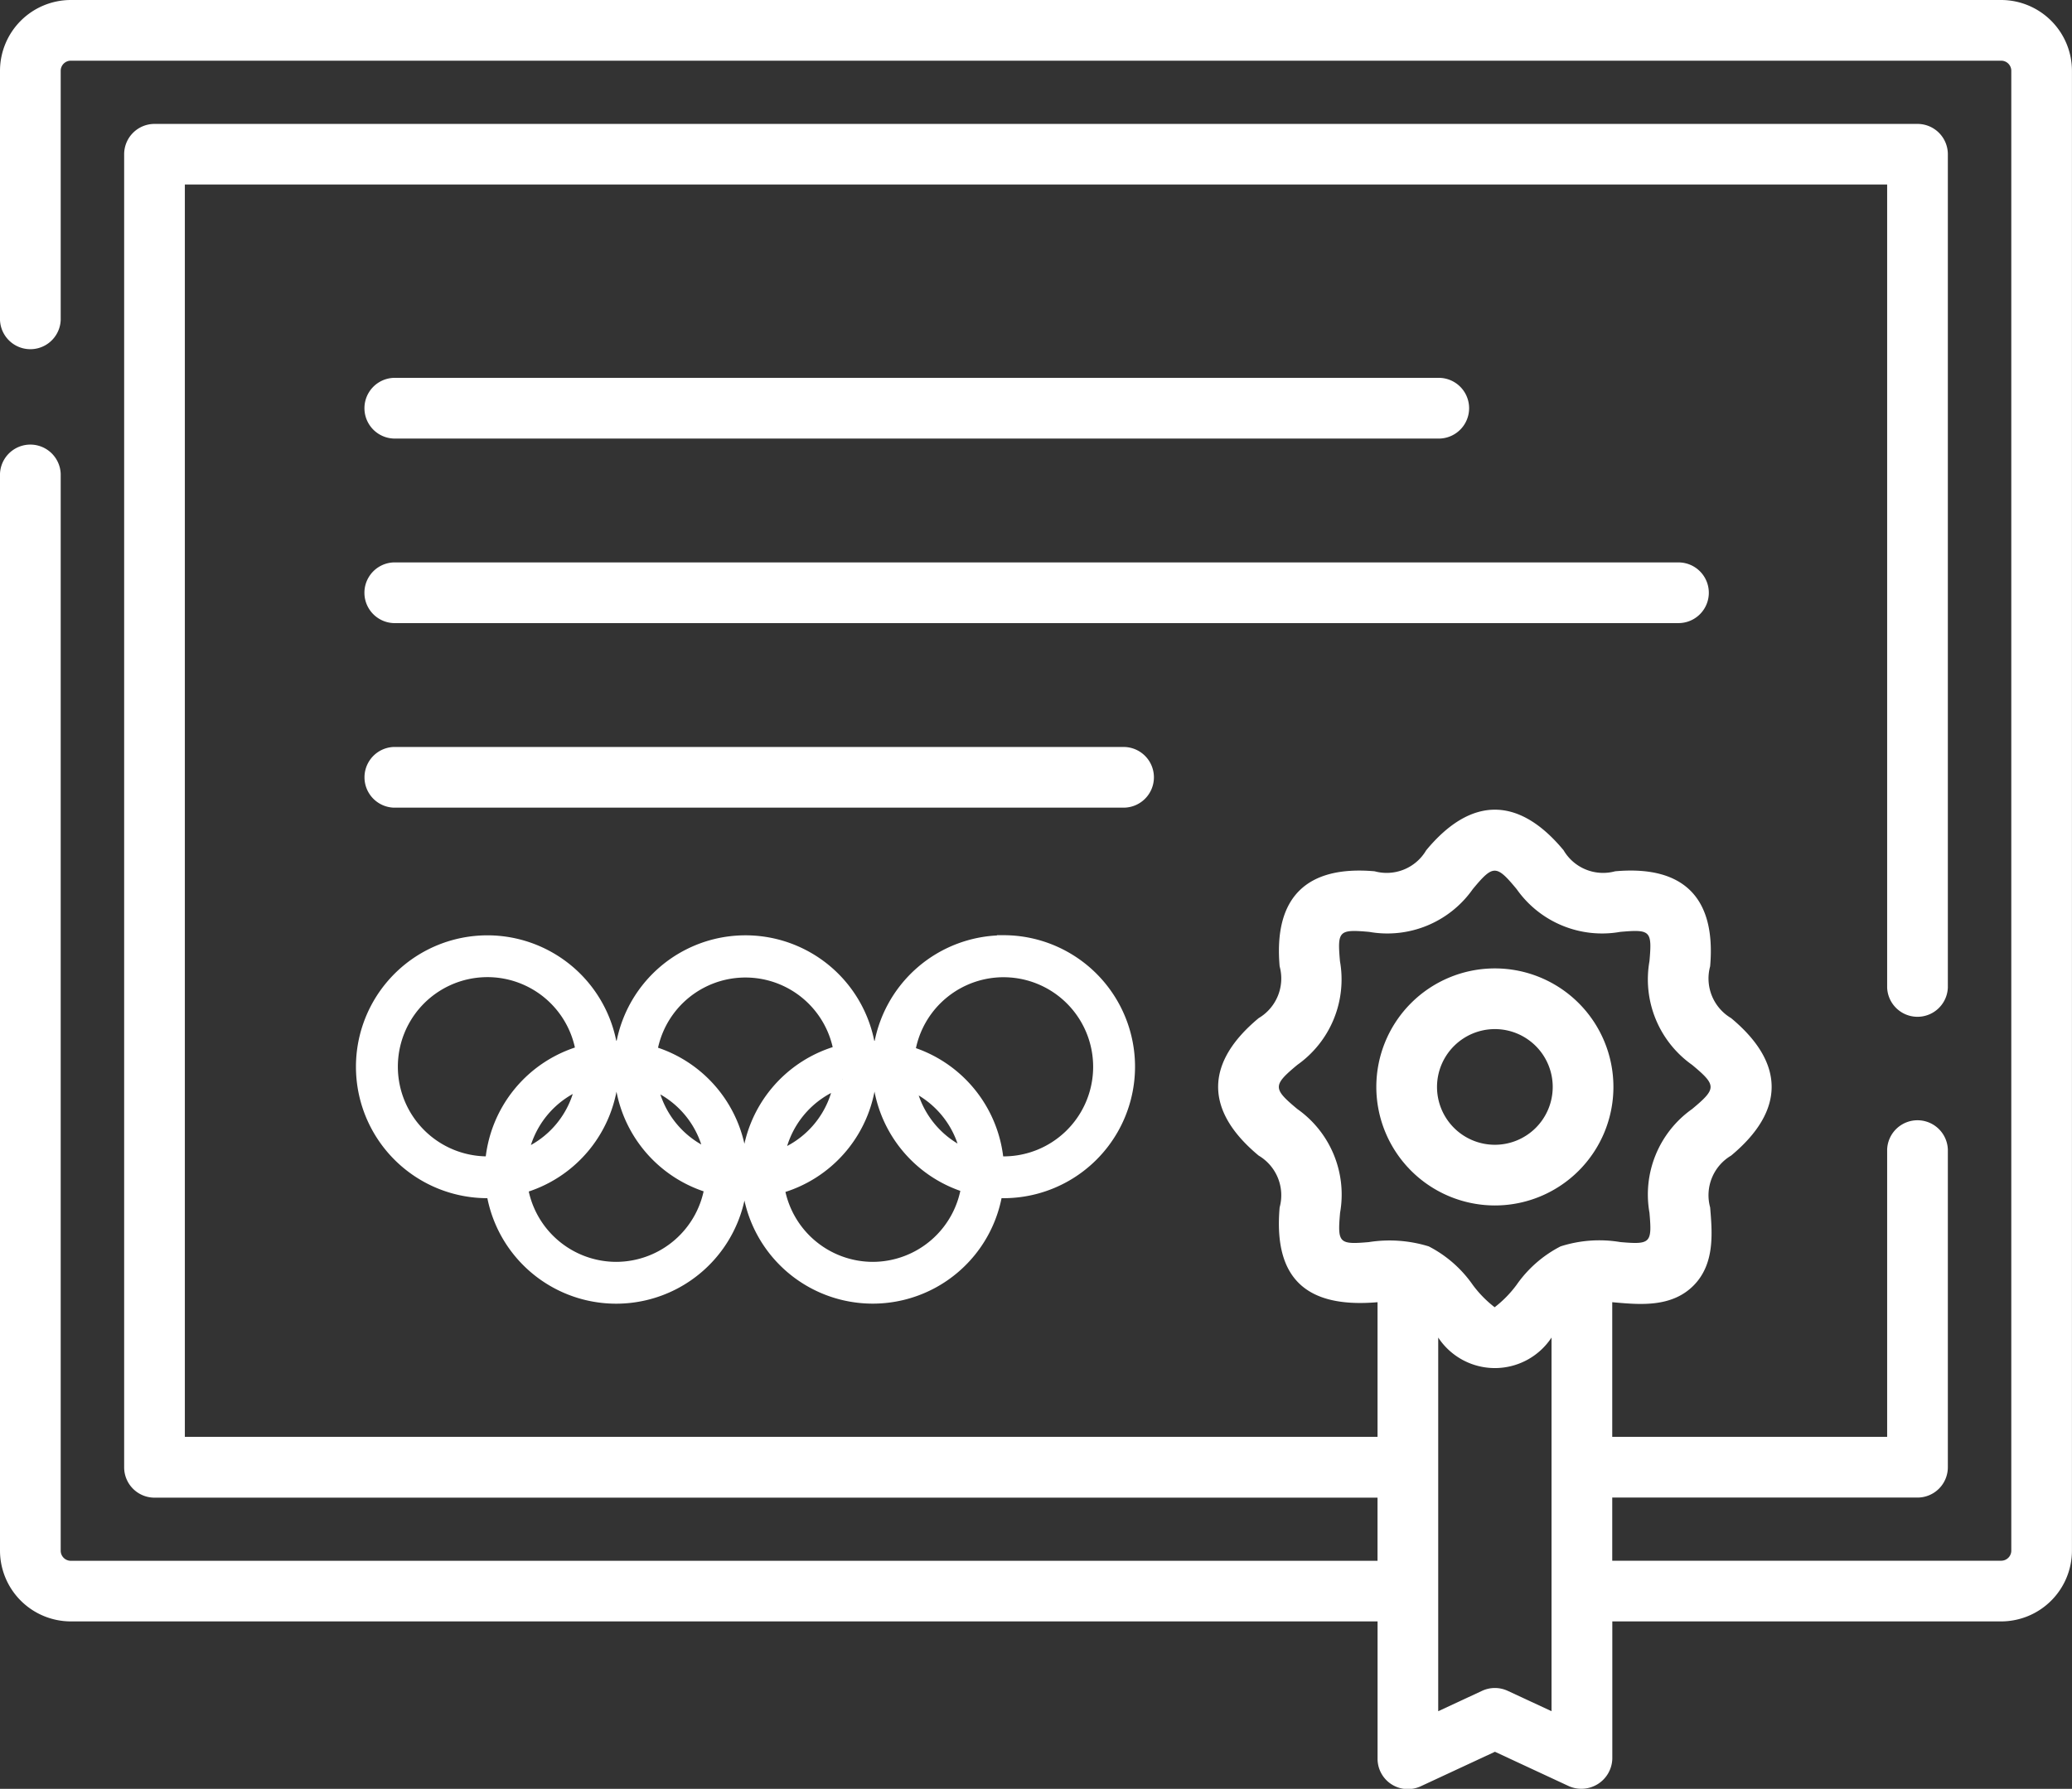 <svg id="certificate" xmlns="http://www.w3.org/2000/svg" width="88.002" height="75.992" viewBox="0 0 88.002 75.992">
  <rect x="0" y="0" width="88.002" height="75.992" fill="#333333" stroke="none"/>
  <path id="Path_117" data-name="Path 117" d="M84.994,34.936H3.008A3.011,3.011,0,0,0,0,37.944V48.531a1.29,1.29,0,0,0,2.578,0V37.944a.43.43,0,0,1,.43-.43H84.994a.43.43,0,0,1,.43.43v62.863a.43.43,0,0,1-.43.43H68.475V98.554H81.44a1.289,1.289,0,0,0,1.289-1.289v-13.5a1.29,1.29,0,0,0-2.578,0v12.21H68.475v-5.72l.124.011c1.07.094,2.4.211,3.323-.713s.8-2.255.711-3.326a1.956,1.956,0,0,1,.891-2.2c2.274-1.891,2.316-3.915,0-5.84a1.957,1.957,0,0,1-.891-2.2c.252-2.884-1.095-4.3-4.034-4.038a1.945,1.945,0,0,1-2.19-.892c-1.888-2.279-3.914-2.321-5.836,0a1.945,1.945,0,0,1-2.19.892c-2.886-.254-4.292,1.1-4.034,4.038a1.957,1.957,0,0,1-.891,2.2c-2.274,1.89-2.316,3.915,0,5.84a1.957,1.957,0,0,1,.891,2.2c-.271,3.088,1.2,4.283,4.158,4.028v5.72H7.851v-53.2h72.3V76.891a1.29,1.29,0,0,0,2.578,0V41.485A1.289,1.289,0,0,0,81.44,40.2H6.562a1.289,1.289,0,0,0-1.289,1.289v55.78a1.289,1.289,0,0,0,1.289,1.289H58.506v2.682H3.008a.43.43,0,0,1-.43-.43V55.062a1.29,1.29,0,0,0-2.578,0v45.745a3.011,3.011,0,0,0,3.008,3.008h55.5v5.835a1.289,1.289,0,0,0,1.833,1.169l3.152-1.466,3.152,1.466a1.315,1.315,0,0,0,1.833-1.169v-5.835h16.52A3.011,3.011,0,0,0,88,100.807V37.944a3.011,3.011,0,0,0-3.008-3.008ZM58.156,87.7c-1.29.114-1.353.045-1.24-1.245A4.447,4.447,0,0,0,55.1,82.048c-1.046-.87-1.046-1.005,0-1.875a4.447,4.447,0,0,0,1.811-4.405c-.113-1.29-.05-1.358,1.24-1.245a4.435,4.435,0,0,0,4.4-1.815c.866-1.046,1-1.046,1.865,0a4.436,4.436,0,0,0,4.4,1.815c1.291-.114,1.353-.045,1.24,1.245a4.447,4.447,0,0,0,1.811,4.405c1.046.87,1.046,1.006,0,1.876a4.447,4.447,0,0,0-1.811,4.405c.113,1.29.05,1.359-1.24,1.246a5.386,5.386,0,0,0-2.537.184,5.143,5.143,0,0,0-1.865,1.631,4.766,4.766,0,0,1-.933.954,4.771,4.771,0,0,1-.933-.954,5.143,5.143,0,0,0-1.865-1.631,5.645,5.645,0,0,0-2.536-.184Zm5.878,19.064a1.289,1.289,0,0,0-1.087,0l-1.863.866V91.756a2.881,2.881,0,0,0,4.813,0v15.873Z" transform="translate(0 -34.936)" fill="#fff"/>
  <path id="Path_118" data-name="Path 118" d="M91.24,130.9h44.439a1.29,1.29,0,0,0,0-2.578H91.24A1.29,1.29,0,0,0,91.24,130.9Z" transform="translate(-74.522 -112.27)" fill="#fff"/>
  <path id="Path_119" data-name="Path 119" d="M147.1,175.228a1.289,1.289,0,0,0-1.289-1.289H91.24a1.29,1.29,0,0,0,0,2.578h54.567A1.289,1.289,0,0,0,147.1,175.228Z" transform="translate(-74.523 -150.047)" fill="#fff"/>
  <path id="Path_120" data-name="Path 120" d="M123.532,220.845a1.289,1.289,0,0,0-1.289-1.289h-31a1.29,1.29,0,0,0,0,2.578h31A1.289,1.289,0,0,0,123.532,220.845Z" transform="translate(-74.523 -187.824)" fill="#fff"/>
  <path id="Path_122" data-name="Path 122" d="M345.129,284.356a5.035,5.035,0,1,0-5.035-5.035A5.041,5.041,0,0,0,345.129,284.356Zm0-7.492a2.457,2.457,0,1,1-2.457,2.457A2.46,2.46,0,0,1,345.129,276.864Z" transform="translate(-281.639 -233.147)" fill="#fff"/>
  <g id="olympic-games" transform="translate(15.468 40.081)">
    <path id="Path_155" data-name="Path 155" d="M27.152,16.151a5.24,5.24,0,0,0-5.178,4.5c-.124-.009-.248-.019-.375-.019-.077,0-.152.008-.228.011a5.23,5.23,0,0,0-10.355,0c-.1-.006-.208-.016-.315-.016s-.192.009-.288.015a5.233,5.233,0,1,0-5.177,5.977c.1,0,.192-.009.288-.015a5.229,5.229,0,0,0,10.355,0c.1.006.208.016.315.016.077,0,.152-.008.228-.011A5.23,5.23,0,0,0,26.778,26.6c.124.009.248.019.375.019a5.236,5.236,0,1,0,0-10.472ZM1.08,21.387a4.154,4.154,0,0,1,8.269-.572,5.238,5.238,0,0,0-3.866,4.716c-.082,0-.163.012-.246.012A4.161,4.161,0,0,1,1.08,21.387Zm8.272.553a4.162,4.162,0,0,1-2.765,3.374A4.163,4.163,0,0,1,9.352,21.94Zm1.35,8.084a4.159,4.159,0,0,1-4.112-3.584,5.238,5.238,0,0,0,3.866-4.716c.082,0,.163-.012.246-.012s.182.008.273.014a5.239,5.239,0,0,0,3.84,4.708A4.159,4.159,0,0,1,10.7,30.024ZM12.08,21.95A4.162,4.162,0,0,1,14.816,25.3,4.162,4.162,0,0,1,12.08,21.95Zm3.841,3.579a5.239,5.239,0,0,0-3.84-4.708A4.151,4.151,0,0,1,20.3,20.8a5.238,5.238,0,0,0-3.924,4.735c-.062,0-.123.009-.186.009C16.1,25.543,16.012,25.536,15.921,25.53Zm4.392-3.614a4.164,4.164,0,0,1-2.833,3.421A4.166,4.166,0,0,1,20.313,21.916ZM21.6,30.024a4.159,4.159,0,0,1-4.11-3.569,5.238,5.238,0,0,0,3.924-4.735c.062,0,.123-.009.186-.009.113,0,.223.008.334.017a5.24,5.24,0,0,0,3.782,4.69A4.16,4.16,0,0,1,21.6,30.024Zm1.443-8.05A4.162,4.162,0,0,1,25.71,25.28,4.162,4.162,0,0,1,23.042,21.974Zm4.11,3.569c-.113,0-.223-.008-.334-.017a5.24,5.24,0,0,0-3.782-4.69,4.155,4.155,0,1,1,4.116,4.707Z" transform="translate(0 -16.15)" fill="#fff" stroke="#fff" stroke-width="0.7"/>
  </g>
</svg>
